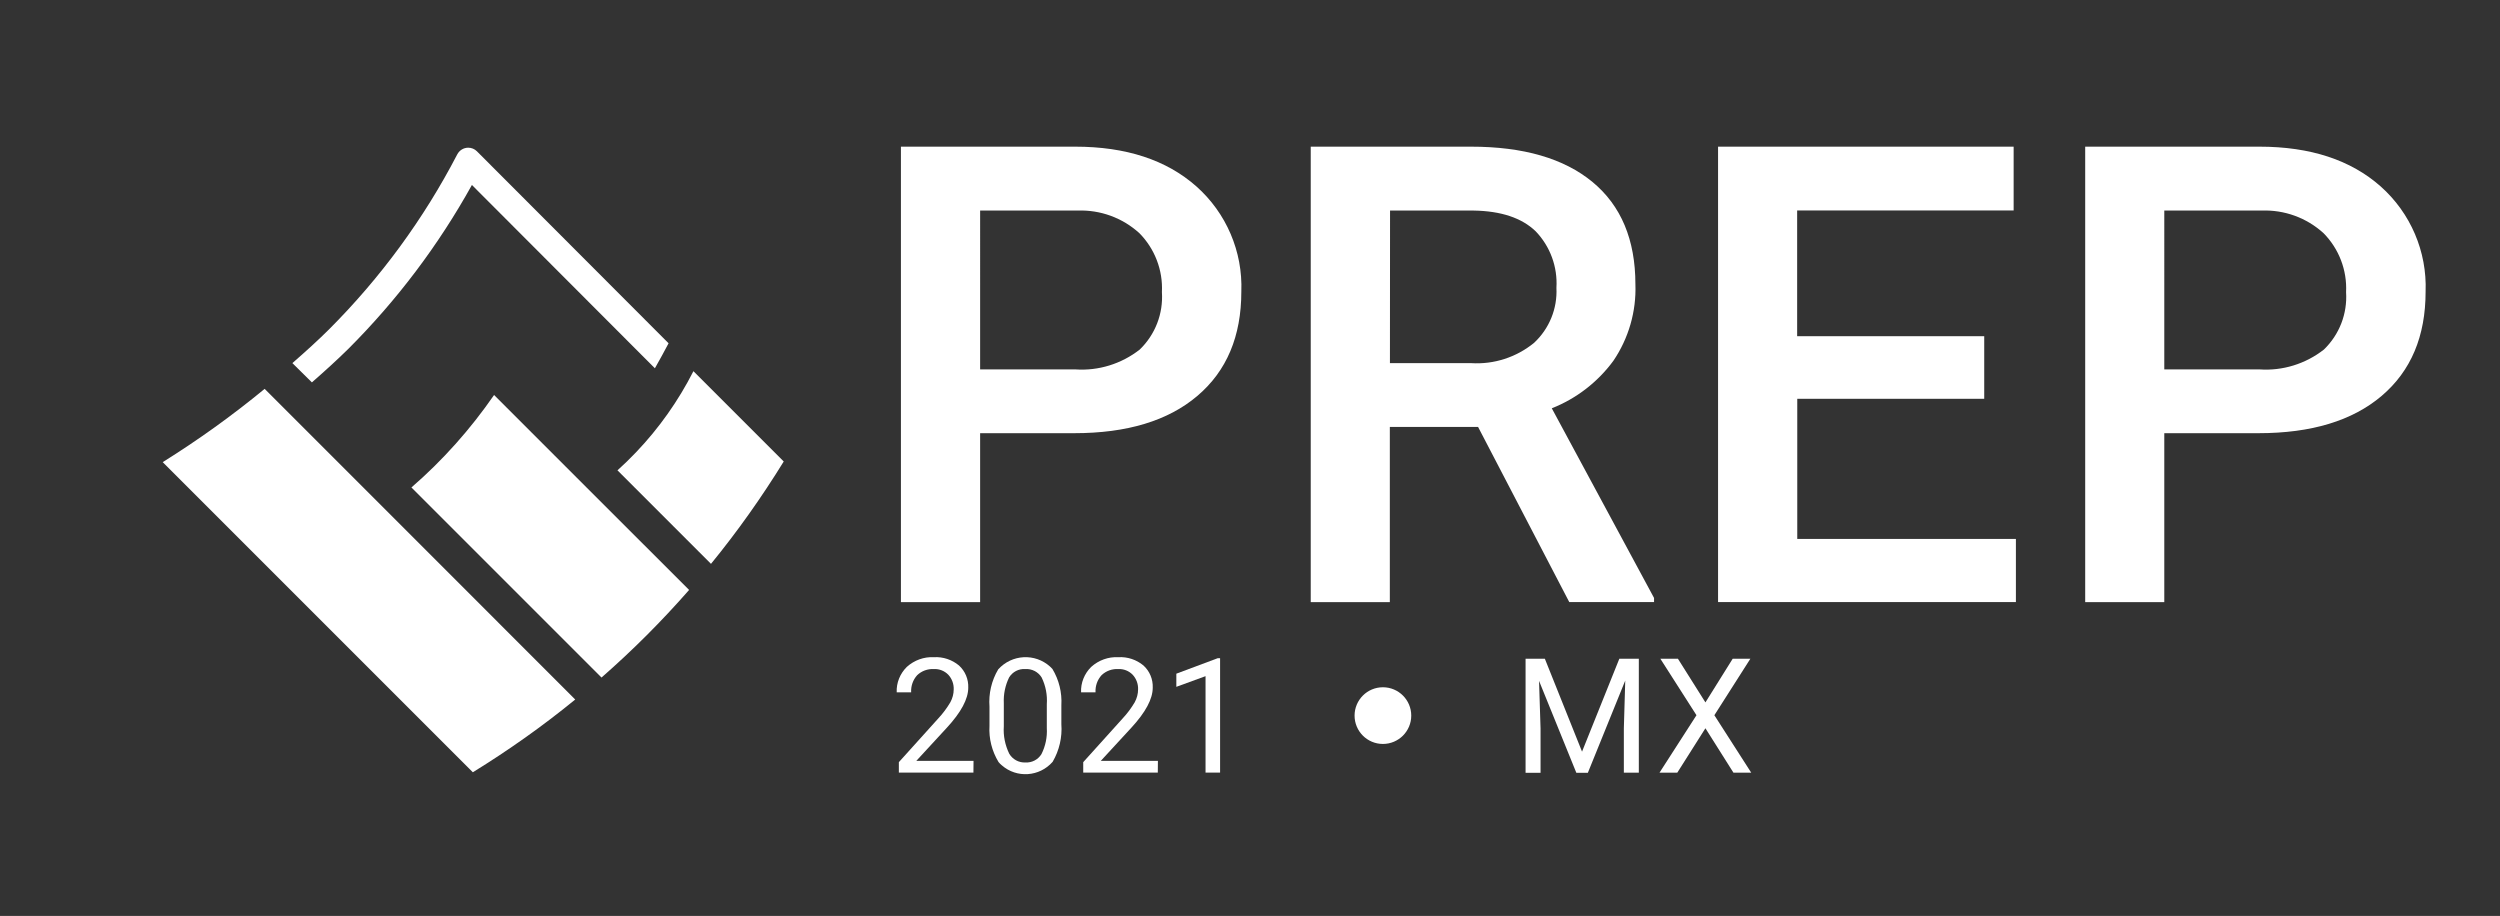 <?xml version="1.0" encoding="utf-8"?>
<!-- Generator: Adobe Illustrator 25.0.1, SVG Export Plug-In . SVG Version: 6.00 Build 0)  -->
<svg version="1.0" id="Capa_1" xmlns="http://www.w3.org/2000/svg" xmlns:xlink="http://www.w3.org/1999/xlink" x="0px" y="0px"
	 viewBox="0 0 232 85" style="enable-background:new 0 0 232 85;" xml:space="preserve">
<rect x="0" y="0" width="232" height="85" fill="#333333" stroke="none"/>
<style type="text/css">
	.st0{fill:#34344E;}
	.st1{fill:#BC006D;}
	.st2{fill:#CFD0CF;}
	.st3{fill:#620B3C;}
	.st4{fill:#C95B9A;}
	.st5{fill:#C1006D;}
	.st6{fill:#333333;}
	.st7{fill:#D3057F;}
	.st8{fill:#FFFFFF;}
	.st9{fill:#F9F9F9;}
	.st10{fill:none;stroke:#181A2F;}
	.st11{fill:#181A2F;}
	.st12{fill:#D2127E;}
	.st13{fill:#83044C;}
	.st14{fill:none;stroke:#FFFFFF;stroke-width:4;}
	.st15{fill:#79144C;}
	.st16{fill:#C4006E;}
	.st17{fill:#E3E3E3;}
	.st18{fill:#E1DFDF;}
	.st19{fill:none;stroke:#E1DFDF;}
	.st20{opacity:0.4;}
	.st21{fill:none;stroke:#DEDEDE;}
	.st22{fill:url(#Rectángulo_17042-2_1_);}
	.st23{fill:#F8F8F8;}
	.st24{fill:none;stroke:#EDEDED;}
	.st25{fill:none;stroke:#23233E;}
	.st26{fill:#23233E;}
	.st27{fill:#E97EBD;}
	.st28{fill:#D2127E;stroke:#707070;stroke-width:0.5;}
	.st29{clip-path:url(#SVGID_2_);}
	.st30{fill:#E7987B;}
	.st31{fill:#DADADA;}
	.st32{fill:#EDECEC;}
	.st33{fill:#DE8B72;}
	.st34{fill:none;stroke:#D5007F;stroke-width:3;}
	.st35{fill:#D3097F;}
	.st36{fill:#D8D8D8;}
	.st37{fill:#79134C;}
	.st38{fill:#D971A9;}
	.st39{fill:none;stroke:#707070;}
	.st40{enable-background:new    ;}
	.st41{fill:#181A2F;stroke:#FFFFFF;stroke-miterlimit:10;}
	.st42{fill:none;stroke:#34344E;stroke-width:3;stroke-miterlimit:10;}
	.st43{fill:none;stroke:#FFFFFF;stroke-width:15;stroke-miterlimit:10;}
	.st44{clip-path:url(#SVGID_4_);fill:none;stroke:#23233E;stroke-width:8;}
	.st45{fill:#5876B9;}
</style>
<g id="Grupo_9393" transform="translate(-4781.356 -2538.622)">
	<g id="Grupo_9388" transform="translate(6516.292 2538.622)">
		<path id="Trazado_5930" class="st8" d="M-1643.98,40.2v15.68h-7.35V13.61h16.17c4.72,0,8.47,1.23,11.25,3.69
			c2.78,2.47,4.31,6.05,4.17,9.76c0,4.15-1.36,7.37-4.08,9.68c-2.72,2.31-6.53,3.46-11.42,3.46L-1643.98,40.2z M-1643.98,34.28h8.83
			c2.15,0.15,4.28-0.51,5.98-1.84c1.44-1.39,2.19-3.33,2.06-5.33c0.1-2.04-0.66-4.02-2.09-5.47c-1.57-1.43-3.63-2.18-5.75-2.1h-9.03
			L-1643.98,34.28z"/>
		<path id="Trazado_5931" class="st8" d="M-1597.77,39.62h-8.19v16.26h-7.34V13.61h14.86c4.88,0,8.64,1.09,11.29,3.28
			c2.65,2.19,3.98,5.36,3.98,9.5c0.09,2.52-0.63,5.01-2.05,7.1c-1.45,1.97-3.43,3.5-5.71,4.4l9.49,17.6v0.38h-7.87L-1597.77,39.62z
			 M-1605.95,33.7h7.55c2.1,0.13,4.17-0.54,5.81-1.87c1.42-1.31,2.19-3.19,2.09-5.12c0.12-1.94-0.58-3.85-1.93-5.25
			c-1.29-1.24-3.21-1.88-5.76-1.92h-7.75L-1605.95,33.7z"/>
		<path id="Trazado_5932" class="st8" d="M-1550.79,37.01h-17.36v13h20.29v5.86h-27.64V13.61h27.43v5.92h-20.09V31.2h17.36V37.01z"
			/>
		<path id="Trazado_5933" class="st8" d="M-1534.09,40.2v15.68h-7.34V13.61h16.17c4.72,0,8.47,1.23,11.25,3.69
			c2.78,2.47,4.31,6.05,4.17,9.76c0,4.15-1.36,7.37-4.08,9.68c-2.72,2.31-6.53,3.46-11.42,3.46L-1534.09,40.2z M-1534.09,34.28h8.83
			c2.15,0.15,4.28-0.51,5.98-1.84c1.44-1.39,2.19-3.33,2.06-5.33c0.1-2.04-0.66-4.02-2.09-5.47c-1.57-1.43-3.63-2.18-5.75-2.1h-9.03
			L-1534.09,34.28z"/>
	</g>
	<circle id="Elipse_644" class="st8" cx="4909.69" cy="2605.03" r="2.63"/>
	<g id="Grupo_9389" transform="translate(6515.89 2586)">
		<path id="Trazado_5934" class="st8" d="M-1644.2,24.32h-6.92v-0.97l3.66-4.06c0.43-0.46,0.8-0.96,1.12-1.5
			c0.2-0.37,0.31-0.78,0.31-1.19c0.02-0.5-0.16-0.99-0.5-1.36c-0.35-0.36-0.83-0.55-1.33-0.53c-0.58-0.03-1.14,0.17-1.56,0.57
			c-0.39,0.43-0.59,1-0.56,1.59h-1.34c-0.04-0.88,0.31-1.74,0.94-2.36c0.69-0.62,1.59-0.95,2.51-0.9c0.85-0.05,1.68,0.23,2.33,0.77
			c0.58,0.53,0.89,1.28,0.86,2.06c0,1.04-0.66,2.28-1.99,3.72l-2.83,3.07h5.31L-1644.2,24.32z"/>
		<path id="Trazado_5935" class="st8" d="M-1636.04,19.82c0.09,1.22-0.19,2.44-0.81,3.5c-1.22,1.39-3.33,1.54-4.72,0.32
			c-0.11-0.09-0.21-0.19-0.3-0.3c-0.61-1.01-0.91-2.17-0.84-3.35v-1.79c-0.09-1.21,0.19-2.42,0.81-3.46
			c1.26-1.4,3.41-1.52,4.81-0.26c0.08,0.07,0.15,0.14,0.22,0.22c0.61,1.01,0.9,2.19,0.83,3.37L-1636.04,19.82z M-1637.39,17.98
			c0.06-0.86-0.1-1.71-0.48-2.49c-0.32-0.52-0.91-0.82-1.52-0.78c-0.61-0.04-1.18,0.26-1.5,0.78c-0.36,0.74-0.53,1.56-0.49,2.39
			v2.15c-0.06,0.87,0.12,1.74,0.5,2.53c0.31,0.53,0.89,0.85,1.51,0.82c0.6,0.03,1.16-0.26,1.48-0.77c0.38-0.75,0.55-1.59,0.5-2.42
			V17.98z"/>
		<path id="Trazado_5936" class="st8" d="M-1627.09,24.32h-6.92v-0.97l3.66-4.06c0.43-0.46,0.8-0.96,1.12-1.5
			c0.2-0.37,0.31-0.78,0.31-1.19c0.02-0.5-0.16-0.99-0.5-1.36c-0.35-0.36-0.83-0.55-1.33-0.53c-0.58-0.03-1.14,0.17-1.56,0.57
			c-0.39,0.43-0.59,1-0.56,1.59h-1.34c-0.04-0.88,0.31-1.74,0.94-2.36c0.69-0.62,1.59-0.95,2.52-0.9c0.85-0.05,1.68,0.23,2.33,0.77
			c0.58,0.53,0.89,1.28,0.86,2.06c0,1.04-0.66,2.28-1.99,3.72l-2.83,3.07h5.3L-1627.09,24.32z"/>
		<path id="Trazado_5937" class="st8" d="M-1621.31,24.32h-1.35v-8.95l-2.71,0.99v-1.22l3.85-1.44h0.21L-1621.31,24.32z"/>
	</g>
	<g id="Grupo_9390" transform="translate(6574.249 2586.145)">
		<path id="Trazado_5938" class="st8" d="M-1649.53,13.61l3.45,8.62l3.46-8.62h1.81v10.57h-1.39v-4.11l0.13-4.44l-3.47,8.56h-1.07
			l-3.46-8.53l0.14,4.42v4.11h-1.39V13.61H-1649.53z"/>
		<path id="Trazado_5939" class="st8" d="M-1634.63,17.66l2.53-4.05h1.64l-3.34,5.24l3.42,5.33h-1.65l-2.6-4.12l-2.61,4.12h-1.65
			l3.43-5.33l-3.35-5.24h1.63L-1634.63,17.66z"/>
	</g>
	<g id="Grupo_9392" transform="translate(6447.796 2538.708)">
		<g id="Grupo_9391" transform="translate(12.034 0)">
			<path id="Trazado_5940" class="st8" d="M-1649.53,35.4c1.12-0.98,2.36-2.1,3.4-3.13c4.51-4.51,8.36-9.62,11.45-15.19l16.98,17.01
				c0.46-0.8,0.87-1.57,1.27-2.32l-17.79-17.82c-0.21-0.21-0.5-0.33-0.8-0.33c-0.43,0-0.82,0.24-1.02,0.62
				c-3.11,5.99-7.13,11.47-11.9,16.24c-0.93,0.93-2.17,2.06-3.4,3.13L-1649.53,35.4z"/>
		</g>
		<path id="Trazado_5941" class="st8" d="M-1631.15,46.73l-10.73-10.73c-3,2.47-6.16,4.74-9.46,6.8l28.78,28.78
			c3.31-2.04,6.49-4.29,9.5-6.75L-1631.15,46.73L-1631.15,46.73z"/>
		<path id="Trazado_5942" class="st8" d="M-1612.01,45.15l-8.58-8.58c-2.19,3.17-4.76,6.06-7.67,8.58l17.64,17.64
			c1.45-1.27,2.86-2.59,4.2-3.93s2.65-2.74,3.93-4.2L-1612.01,45.15L-1612.01,45.15z"/>
		<path id="Trazado_5943" class="st8" d="M-1607.41,41.88c-0.55,0.58-1.13,1.14-1.73,1.68l8.68,8.68c2.46-3.01,4.71-6.19,6.75-9.5
			l-8.38-8.38C-1603.49,37.11-1605.28,39.65-1607.41,41.88z"/>
	</g>
</g>
</svg>
